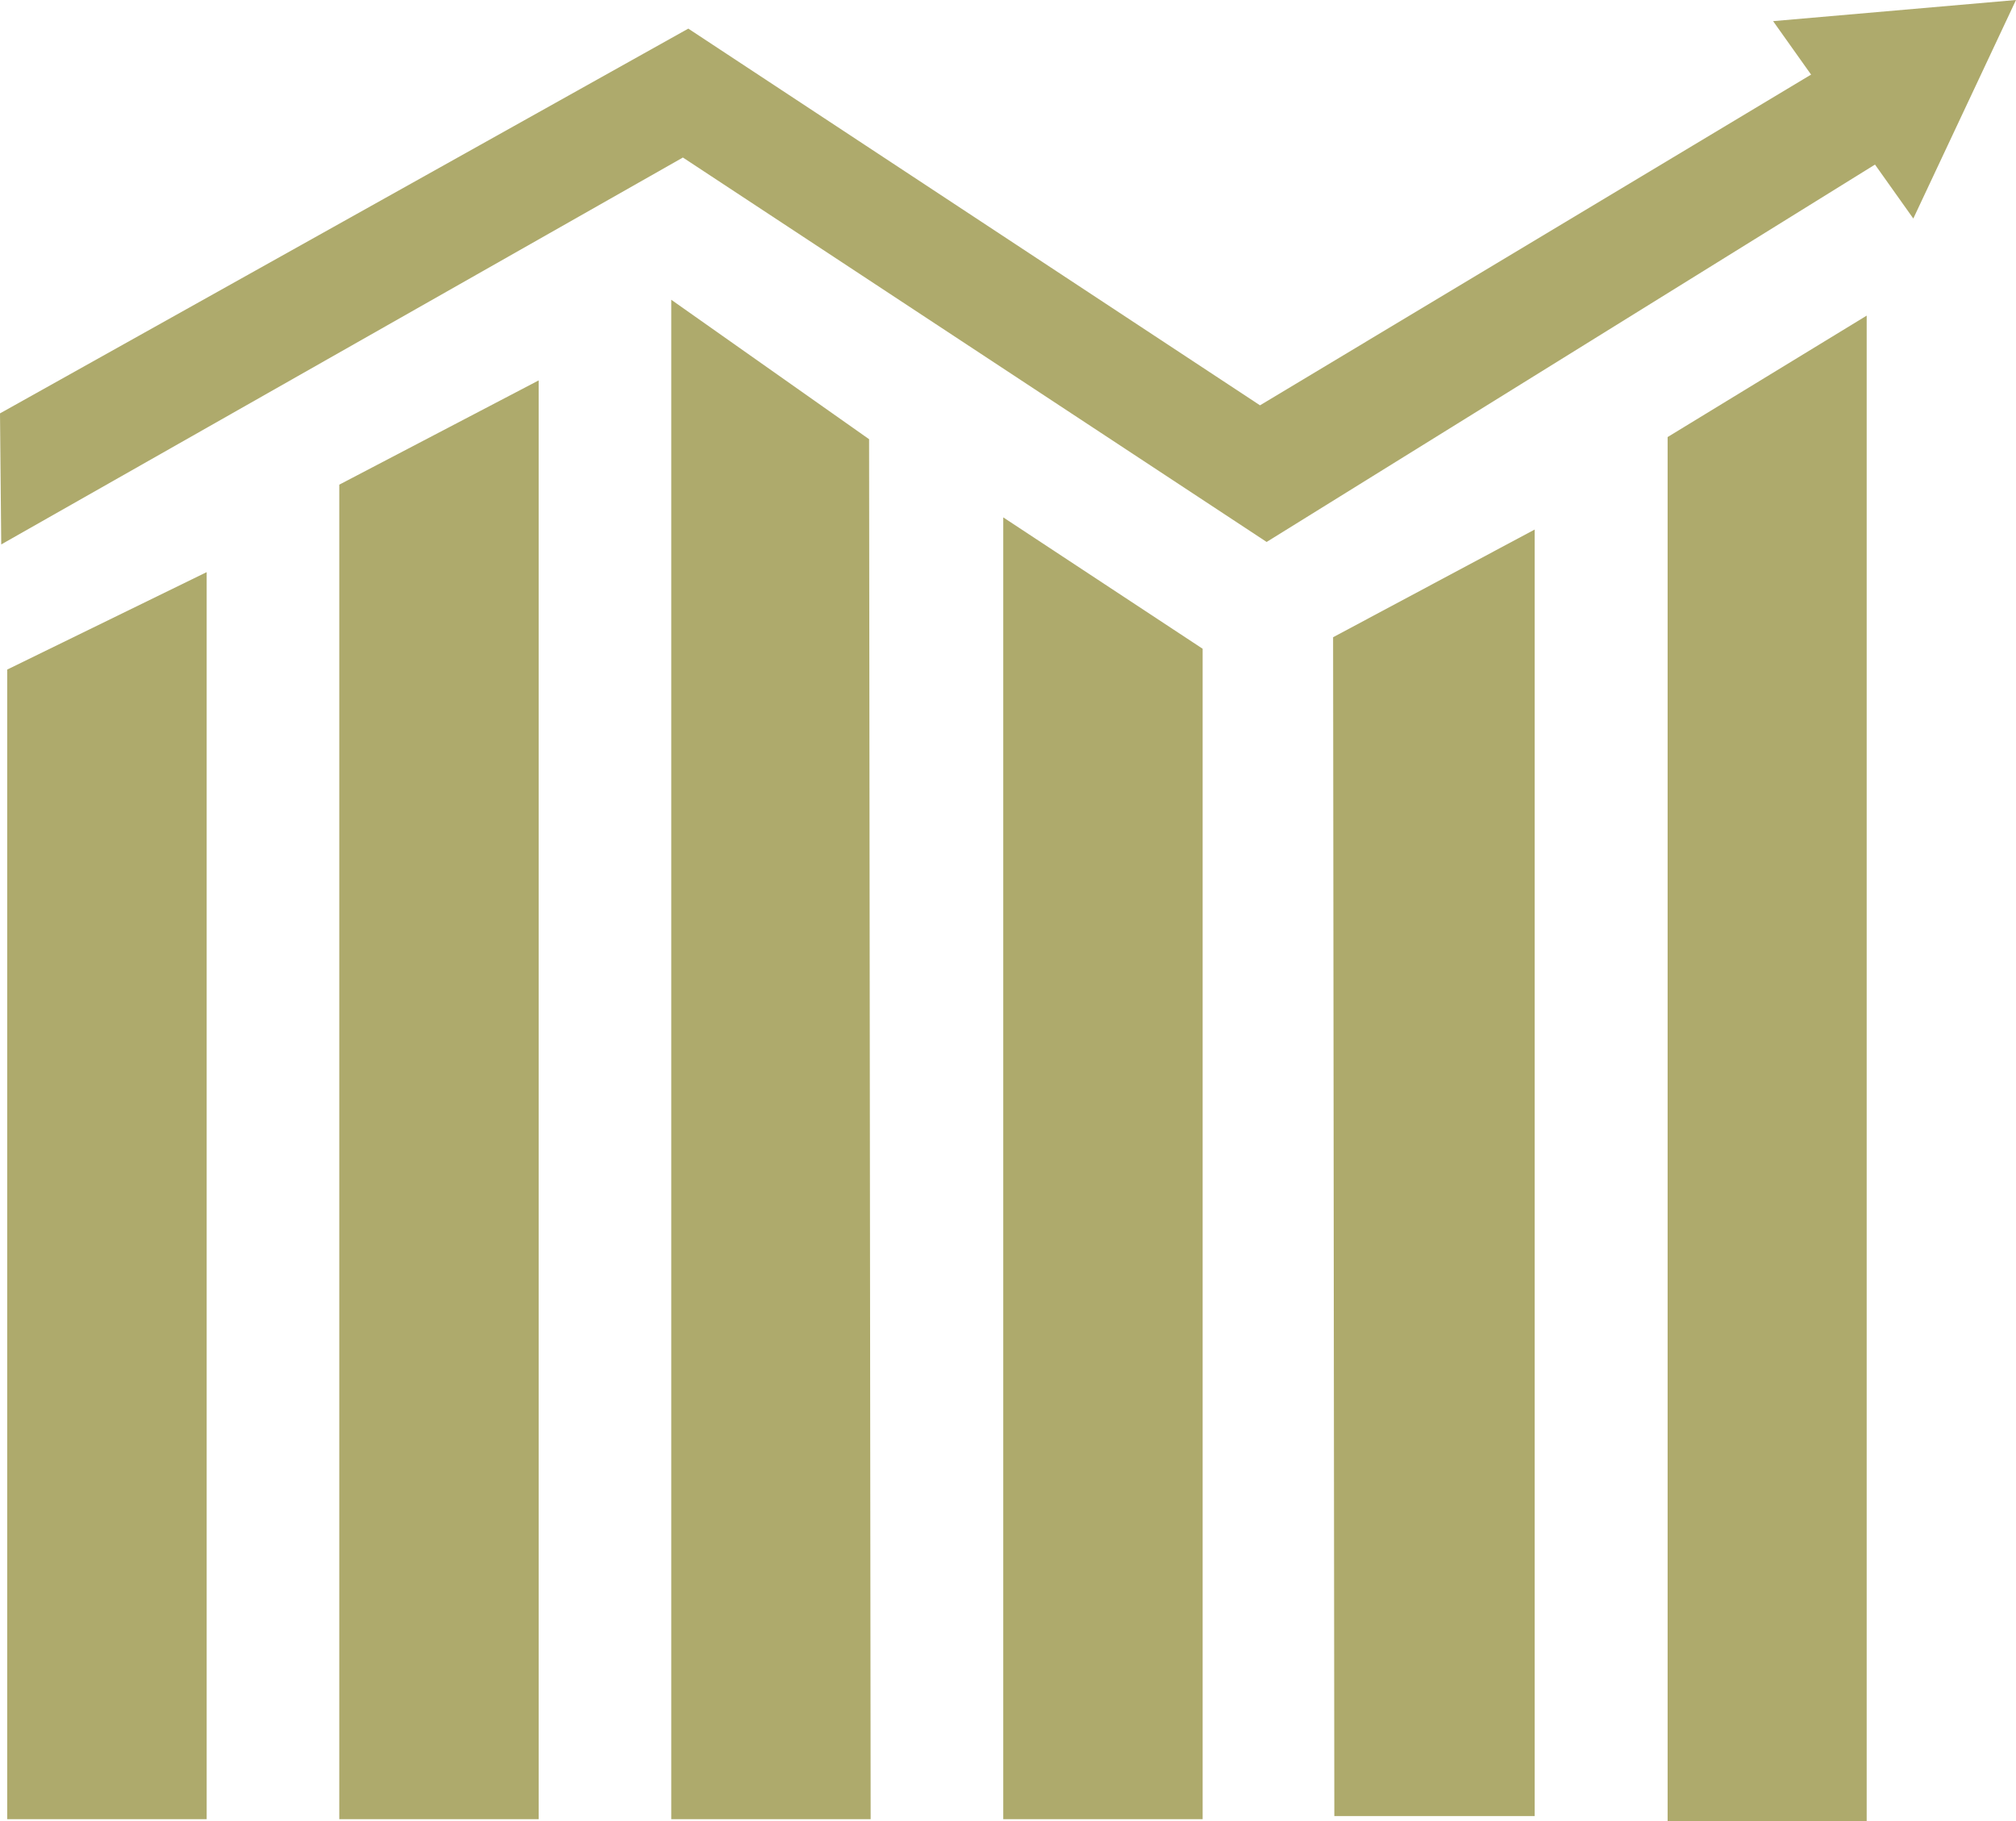 <svg width="31" height="28" viewBox="0 0 31 28" fill="none" xmlns="http://www.w3.org/2000/svg">
<path d="M0.019 8.371L0 6.356L10.584 0.44L19.375 6.232L28.22 0.924L29.3 2.24L19.477 8.333L10.501 2.422L0.019 8.371Z" fill="#AEAA6C"/>
<path d="M27.265 0.325L31 0L29.421 3.36L27.265 0.325Z" fill="#AEAA6C"/>
<path d="M8.283 27.971H5.217V7.452L8.283 5.849V27.971Z" fill="#AEAA6C"/>
<path d="M3.178 27.971H0.111V10.295L3.178 8.797V27.971Z" fill="#AEAA6C"/>
<path d="M13.388 27.971H10.322V4.609L13.364 6.753L13.388 27.971Z" fill="#AEAA6C"/>
<path d="M18.493 27.971H15.427V7.955L18.493 9.975V27.971Z" fill="#AEAA6C"/>
<path d="M23.599 27.923H20.518L20.499 9.798L23.599 8.142V27.923Z" fill="#AEAA6C"/>
<path d="M28.704 28H25.643V6.72L28.704 4.853V28Z" fill="#AEAA6C"/>
</svg>
